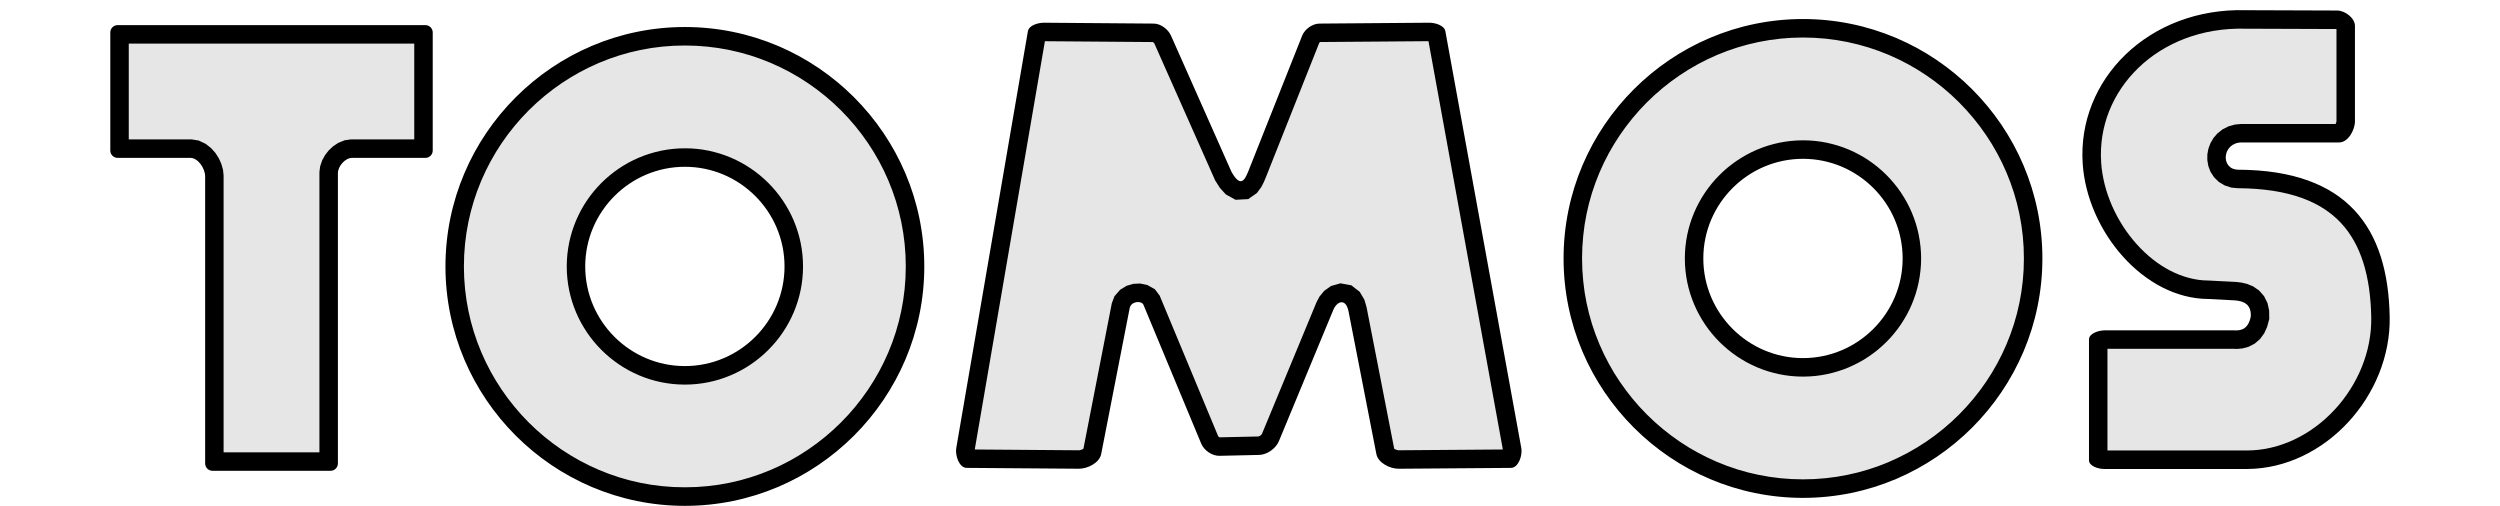 <svg width="2500" height="506" viewBox="0 0 2500 506" fill="none" xmlns="http://www.w3.org/2000/svg">
<rect x="0" y="0" width="2500" height="506" fill="#808080" stroke="none"/>
<g clip-path="url(#clip0_445_13)">
<path fill-rule="evenodd" clip-rule="evenodd" d="M0 -992H2500V1508H0V-992Z" fill="white"/>
<path fill-rule="evenodd" clip-rule="evenodd" d="M117.623 25.115H425.408C429.442 25.115 432.723 28.409 432.723 32.443V150.558C432.72 152.499 431.948 154.359 430.578 155.732C429.207 157.105 427.349 157.879 425.408 157.886H352.077C345.125 157.886 337.901 166.252 337.901 173.204V463.454C337.898 465.398 337.125 467.261 335.752 468.636C334.379 470.012 332.517 470.788 330.573 470.795H212.471C210.528 470.785 208.668 470.007 207.296 468.633C205.923 467.258 205.15 465.397 205.143 463.454V176.407C205.143 168.483 198.165 157.873 190.254 157.873H117.623C115.68 157.87 113.819 157.097 112.445 155.723C111.072 154.35 110.298 152.488 110.295 150.545V32.43C110.295 28.409 113.589 25.115 117.623 25.115ZM684.881 27.021C816.745 27.021 924.29 134.567 924.29 266.443C924.29 398.294 816.745 505.852 684.881 505.852C553.018 505.852 445.46 398.294 445.46 266.443C445.46 134.567 553.018 27.021 684.881 27.021ZM684.881 166.784C739.757 166.784 784.528 211.555 784.528 266.443C784.528 321.305 739.77 366.077 684.881 366.077C629.993 366.077 585.222 321.318 585.222 266.443C585.235 211.555 629.993 166.784 684.881 166.784ZM1027.87 31.34L956.261 448.046C954.99 455.387 959.153 467.825 966.611 467.877L1078.76 468.733C1087.68 468.811 1099.47 462.831 1101.18 454.064L1129.65 308.258C1131.08 300.969 1141.64 300.424 1143.45 304.808L1201.26 443.727C1204.05 450.419 1212.12 455.957 1219.38 455.815L1259.08 454.933C1267.11 454.751 1275.82 448.578 1278.91 441.133L1333.24 310.022C1337.04 300.904 1345.91 297.986 1348.54 311.409L1376.38 454.077C1378.1 462.844 1389.88 468.823 1398.82 468.746L1510.98 467.89C1518.42 467.838 1522.65 455.4 1521.31 448.059L1445.39 31.353C1444.3 25.284 1435.16 22.677 1429 22.715L1319.44 23.584C1312.42 23.636 1304.77 29.148 1302.16 35.659L1248.42 170.999C1244.63 180.506 1240.47 187.859 1231.41 171.673L1171.01 35.659C1168.17 29.252 1160.78 23.636 1153.76 23.584L1044.2 22.715C1038.1 22.664 1028.92 25.258 1027.87 31.34ZM1802.98 19.032C1934.86 19.032 2042.39 126.577 2042.39 258.441C2042.39 390.318 1934.86 497.876 1802.98 497.876C1671.13 497.876 1563.57 390.318 1563.57 258.441C1563.57 126.59 1671.13 19.032 1802.98 19.032ZM1802.98 158.807C1857.87 158.807 1902.64 203.566 1902.64 258.441C1902.64 313.329 1857.88 358.101 1802.98 358.101C1748.12 358.101 1703.32 313.342 1703.32 258.441C1703.32 203.566 1748.1 158.807 1802.98 158.807ZM2337.22 10.524C2345.02 10.55 2354.95 18.046 2354.95 25.867V121.299C2354.95 130.066 2348.03 142.439 2339.27 142.439H2241.76C2222.03 142.439 2220.05 169.611 2238.36 169.702C2347.8 170.272 2388.12 228.286 2389.69 316.961C2391.08 395.739 2324.77 468.564 2247.23 468.979H2104.06C2098.26 468.979 2088.99 466.087 2088.99 460.263V339.463C2088.99 333.38 2098.69 330.345 2104.77 330.345H2233.67C2241.56 330.955 2248.31 328.75 2250.76 316.61C2251.47 305.028 2244.68 300.982 2234.5 300.346L2208.32 298.984C2143.5 298.686 2087.21 231.036 2082.7 163.813C2077.02 79.536 2148.69 7.515 2245.86 10.2L2337.22 10.524Z" fill="black"/>
<path fill-rule="evenodd" clip-rule="evenodd" d="M128.764 43.584H414.254V139.405H350.741L344.568 140.299L338.186 142.906L332.973 146.408L328.641 150.494L325.048 155.137L322.169 160.39L320.12 166.395L319.419 172.062V452.3H223.599V175.473L223.028 169.858L221.316 163.801L218.787 158.224L215.454 153.023L211.199 148.198L205.739 143.879L198.723 140.546L191.732 139.418H128.764V43.584ZM684.881 45.504L696.23 45.789L707.423 46.645L718.46 48.045L729.303 49.991L739.977 52.455L750.443 55.438L760.69 58.927L770.702 62.883L780.481 67.319L790.001 72.208L799.249 77.539L808.211 83.297L816.875 89.471L825.24 96.047L833.268 102.998L840.946 110.326L848.287 118.017L855.239 126.046L861.815 134.411L867.988 143.075L873.747 152.037L879.078 161.285L883.967 170.804L888.39 180.583L892.359 190.596L895.834 200.842L898.818 211.309L901.282 221.97L903.227 232.826L904.641 243.85L905.497 255.056L905.782 266.404L905.497 277.753L904.641 288.946L903.227 299.97L901.282 310.839L898.818 321.5L895.834 331.967L892.359 342.2L888.39 352.225L883.954 362.005L879.065 371.524L873.734 380.772L867.975 389.734L861.802 398.398L855.239 406.763L848.274 414.792L840.933 422.496L833.242 429.811L825.214 436.775L816.849 443.338L808.185 449.525L799.223 455.27L789.975 460.614L780.455 465.503L770.676 469.939L760.664 473.895L750.417 477.371L739.951 480.354L729.277 482.831L718.421 484.776L707.384 486.164L696.191 487.02L684.842 487.293L673.494 487.02L662.301 486.164L651.264 484.776L640.408 482.831L629.747 480.354L619.28 477.371L609.034 473.895L599.008 469.939L589.242 465.503L579.722 460.614L570.475 455.27L561.5 449.525L552.836 443.338L544.471 436.775L536.442 429.811L528.751 422.496L521.423 414.792L514.471 406.763L507.896 398.398L501.722 389.734L495.964 380.772L490.633 371.524L485.743 362.005L481.308 352.225L477.339 342.2L473.863 331.967L470.88 321.5L468.403 310.839L466.457 299.97L465.044 288.946L464.188 277.753L463.902 266.404L464.188 255.056L465.044 243.85L466.457 232.826L468.403 221.97L470.88 211.309L473.863 200.842L477.339 190.596L481.308 180.583L485.743 170.804L490.633 161.285L495.964 152.037L501.722 143.075L507.896 134.411L514.471 126.046L521.423 118.017L528.751 110.326L536.442 102.998L544.471 96.034L552.836 89.458L561.5 83.284L570.475 77.526L579.722 72.195L589.242 67.306L599.008 62.87L609.021 58.914L619.28 55.425L629.747 52.442L640.408 49.978L651.264 48.033L662.301 46.632L673.494 45.776L684.881 45.504ZM684.881 148.302L678.824 148.457L672.845 148.911L666.944 149.664L661.121 150.714L655.401 152.05L649.798 153.645L644.312 155.5L638.942 157.627L633.703 160.001L628.605 162.607L623.664 165.461L618.865 168.535L614.248 171.829L609.786 175.331L605.506 179.04L601.395 182.944L597.478 187.055L593.769 191.335L590.267 195.797L586.972 200.414L583.899 205.213L581.045 210.155L578.451 215.265L576.078 220.492L573.951 225.874L572.083 231.36L570.488 236.963L569.152 242.67L568.114 248.493L567.362 254.394L566.895 260.4L566.74 266.456L566.895 272.513L567.362 278.492L568.114 284.394L569.152 290.217L570.488 295.937L572.083 301.54L573.951 307.013L576.078 312.382L578.451 317.622L581.071 322.719L583.925 327.661L586.998 332.446L590.293 337.077L593.808 341.538L597.517 345.818L601.421 349.917L605.519 353.821L609.799 357.543L614.261 361.045L618.891 364.339L623.677 367.426L628.618 370.266L633.716 372.873L638.942 375.26L644.312 377.387L649.798 379.267L655.414 380.863L661.121 382.186L666.931 383.223L672.845 383.988L678.824 384.442L684.881 384.598L690.925 384.442L696.904 383.988L702.818 383.223L708.629 382.186L714.349 380.863L719.964 379.267L725.451 377.387L730.82 375.26L736.047 372.899L741.144 370.266L746.086 367.426L750.871 364.339L755.502 361.045L759.963 357.543L764.256 353.821L768.342 349.917L772.246 345.818L775.968 341.538L779.483 337.077L782.777 332.446L785.851 327.661L788.704 322.719L791.324 317.622L793.698 312.382L795.812 307.039L797.679 301.54L799.288 295.911L800.61 290.217L801.661 284.394L802.413 278.492L802.867 272.513L803.023 266.456L802.867 260.4L802.413 254.407L801.661 248.493L800.61 242.683L799.288 236.976L797.679 231.36L795.812 225.874L793.698 220.492L791.311 215.265L788.704 210.168L785.851 205.226L782.777 200.44L779.483 195.81L775.968 191.348L772.259 187.055L768.342 182.957L764.243 179.053L759.963 175.344L755.502 171.829L750.871 168.535L746.086 165.461L741.144 162.607L736.047 159.988L730.807 157.614L725.438 155.487L719.951 153.619L714.349 152.024L708.642 150.688L702.831 149.638L696.917 148.885L690.938 148.432L684.881 148.302ZM1154.01 42.974L1154.18 43.208L1154.49 43.791L1215.15 180.389L1219.9 187.886L1225.79 194.37L1235.49 199.779L1248.22 199.117L1256.89 193.035L1261.23 187.159L1263.76 182.244L1265.59 177.977L1319.12 43.195L1319.3 42.819L1319.53 42.585L1319.88 42.3L1320.23 42.092L1320.33 42.041L1320.49 42.028L1428.48 41.185L1502.85 449.486L1399.09 450.277L1398.48 450.251L1398.08 450.225L1397.54 450.121L1396.93 449.94L1396.27 449.732L1395.61 449.473L1395.03 449.2L1394.47 448.902L1394.2 448.72L1366.53 307.013L1364.38 299.698L1359.72 291.825L1351.36 285.314L1340.44 283.317L1330.87 286.054L1324.12 290.943L1319.44 296.637L1316.55 302.162L1262.17 433.351L1261.76 434.117L1261.49 434.493L1260.96 435.05L1260.27 435.608L1259.51 436.062L1258.9 436.334L1258.6 436.412L1257.89 436.49L1219.86 437.32L1219.6 437.294L1219.42 437.216L1219 436.957L1218.57 436.633L1218.3 436.36L1218.25 436.308L1218.03 435.88L1159.65 295.573L1154.84 289.192L1147.25 284.964L1140.16 283.525L1133.4 283.823L1126.7 285.768L1120.12 289.75L1114.5 296.209L1111.83 303.174L1083.42 448.733L1083.14 448.915L1082.6 449.213L1081.99 449.486L1081.34 449.745L1080.68 449.953L1080.06 450.134L1079.54 450.238L1079.15 450.264L1078.53 450.29L974.755 449.486L1044.91 41.211L1152.79 42.053H1152.86L1152.87 42.066L1153.23 42.3L1153.65 42.637L1154.01 42.974ZM1802.98 37.514L1814.33 37.799L1825.52 38.656L1836.57 40.069L1847.41 42.015L1858.07 44.492L1868.54 47.475L1878.8 50.951L1888.8 54.907L1898.58 59.342L1908.1 64.232L1917.35 69.562L1926.31 75.321L1935 81.495L1943.36 88.07L1951.39 95.035L1959.07 102.363L1966.38 110.054L1973.35 118.082L1979.94 126.448L1986.1 135.112L1991.87 144.074L1997.19 153.321L2002.08 162.841L2006.51 172.607L2010.47 182.633L2013.97 192.879L2016.95 203.345L2019.41 214.007L2021.35 224.862L2022.76 235.887L2023.62 247.08L2023.89 258.428L2023.62 269.803L2022.76 280.97L2021.35 292.02L2019.41 302.862L2016.95 313.524L2013.97 323.99L2010.47 334.249L2006.51 344.249L2002.08 354.054L1997.19 363.548L1991.87 372.821L1986.1 381.783L1979.94 390.447L1973.35 398.813L1966.38 406.841L1959.07 414.519L1951.39 421.86L1943.36 428.799L1935 435.388L1926.31 441.574L1917.35 447.32L1908.1 452.637L1898.58 457.527L1888.8 461.963L1878.8 465.944L1868.54 469.42L1858.07 472.403L1847.41 474.855L1836.57 476.8L1825.52 478.214L1814.33 479.07L1802.98 479.342L1791.63 479.07L1780.44 478.214L1769.41 476.8L1758.54 474.855L1747.88 472.403L1737.42 469.42L1727.18 465.944L1717.16 461.963L1707.38 457.527L1697.86 452.637L1688.61 447.32L1679.65 441.574L1670.99 435.388L1662.62 428.799L1654.59 421.86L1646.89 414.519L1639.57 406.841L1632.61 398.813L1626.05 390.447L1619.86 381.783L1614.09 372.821L1608.77 363.548L1603.88 354.054L1599.44 344.249L1595.49 334.249L1591.99 323.99L1589.02 313.524L1586.54 302.862L1584.59 292.02L1583.21 280.97L1582.35 269.803L1582.05 258.428L1582.35 247.08L1583.21 235.887L1584.59 224.862L1586.54 214.007L1589.02 203.345L1591.99 192.879L1595.49 182.633L1599.44 172.607L1603.88 162.828L1608.77 153.308L1614.11 144.061L1619.86 135.099L1626.05 126.435L1632.61 118.069L1639.57 110.041L1646.89 102.35L1654.59 95.022L1662.62 88.07L1670.99 81.495L1679.65 75.321L1688.61 69.562L1697.86 64.232L1707.38 59.342L1717.16 54.907L1727.18 50.951L1737.42 47.475L1747.88 44.492L1758.54 42.015L1769.41 40.069L1780.44 38.656L1791.63 37.799L1802.98 37.514ZM1802.98 140.325L1796.92 140.481L1790.94 140.935L1785.04 141.687L1779.22 142.738L1773.5 144.074L1767.9 145.669L1762.42 147.537L1757.05 149.651L1751.81 152.037L1746.72 154.657L1741.77 157.51L1736.99 160.584L1732.36 163.879L1727.9 167.38L1723.62 171.09L1719.52 175.006L1715.61 179.105L1711.89 183.385L1708.39 187.847L1705.1 192.464L1702.01 197.263L1699.17 202.204L1696.54 207.301L1694.18 212.528L1692.05 217.898L1690.17 223.384L1688.57 229L1687.25 234.706L1686.21 240.517L1685.45 246.431L1684.99 252.423L1684.84 258.454L1684.99 264.511L1685.45 270.516L1686.21 276.417L1687.25 282.215L1688.57 287.934L1690.17 293.537L1692.05 299.036L1694.18 304.406L1696.54 309.646L1699.17 314.743L1702.01 319.684L1705.1 324.47L1708.36 329.1L1711.88 333.562L1715.6 337.842L1719.51 341.94L1723.6 345.844L1727.88 349.541L1732.35 353.055L1736.98 356.35L1741.76 359.411L1746.7 362.277L1751.8 364.884L1757.04 367.27L1762.38 369.397L1767.88 371.252L1773.51 372.847L1779.21 374.196L1785.03 375.234L1790.93 375.999L1796.91 376.453L1802.97 376.609L1809.02 376.453L1815 375.999L1820.93 375.234L1826.73 374.196L1832.45 372.847L1838.05 371.252L1843.55 369.397L1848.92 367.27L1854.13 364.884L1859.23 362.277L1864.2 359.437L1868.98 356.35L1873.59 353.055L1878.05 349.554L1882.33 345.831L1886.43 341.927L1890.36 337.829L1894.05 333.549L1897.57 329.087L1900.86 324.457L1903.92 319.671L1906.79 314.73L1909.4 309.633L1911.78 304.393L1913.88 299.023L1915.76 293.524L1917.36 287.921L1918.68 282.202L1919.72 276.404L1920.48 270.503L1920.96 264.524L1921.12 258.441L1920.96 252.397L1920.48 246.418L1919.72 240.504L1918.68 234.68L1917.36 228.974L1915.76 223.371L1913.88 217.885L1911.78 212.502L1909.4 207.275L1906.79 202.178L1903.92 197.237L1900.86 192.438L1897.57 187.821L1894.05 183.359L1890.36 179.079L1886.43 174.981L1882.33 171.064L1878.05 167.354L1873.59 163.853L1868.98 160.558L1864.2 157.484L1859.23 154.644L1854.16 152.024L1848.92 149.638L1843.55 147.524L1838.05 145.656L1832.45 144.061L1826.73 142.725L1820.93 141.674L1815.03 140.922L1809.02 140.468L1802.98 140.325ZM2366.5 274.549L2367.85 281.086L2368.97 287.869L2369.85 294.86L2370.54 302.136L2370.99 309.607L2371.25 317.155L2371.17 323.666L2370.8 330.021L2370.06 336.324L2369.02 342.602L2367.67 348.814L2366 354.949L2364.05 361.006L2361.82 366.959L2359.29 372.834L2356.48 378.554L2353.42 384.183L2350.12 389.63L2346.55 394.948L2342.78 400.071L2338.77 405.038L2334.54 409.772L2330.11 414.338L2325.5 418.669L2320.72 422.768L2315.75 426.62L2310.65 430.239L2305.39 433.585L2299.99 436.646L2294.49 439.434L2288.87 441.937L2283.15 444.116L2277.32 446.01L2271.45 447.553L2265.47 448.824L2259.41 449.706L2253.3 450.264L2246.92 450.497H2107.46V348.814H2233.38L2237.21 348.918L2242.65 348.386L2248.61 346.765L2254.64 343.678L2260.03 339.048L2264.21 333.302L2267.08 326.999L2269.28 318.893L2269.13 310.437L2267.53 303.148L2264.13 296.235L2259.09 290.489L2253.19 286.417L2247.13 283.914L2241.3 282.552L2236.01 281.942L2209.14 280.554L2203.54 280.347L2198.7 279.867L2193.91 279.037L2189.13 277.948L2184.39 276.56L2179.69 274.913L2175.06 272.967L2170.45 270.762L2165.89 268.259L2161.42 265.523L2157.01 262.539L2152.73 259.297L2148.53 255.834L2144.46 252.151L2140.5 248.26L2136.68 244.161L2132.98 239.881L2129.47 235.433L2126.09 230.828L2122.9 226.069L2119.9 221.179L2117.08 216.173L2114.47 211.063L2112.06 205.849L2109.88 200.57L2107.91 195.226L2106.16 189.818L2104.67 184.384L2103.42 178.936L2102.41 173.489L2101.65 168.042L2101.17 162.633L2100.89 155.772L2101.02 149.041L2101.5 142.401L2102.36 135.851L2103.58 129.405L2105.15 123.076L2107.04 116.863L2109.3 110.767L2111.88 104.827L2114.77 99.017L2117.99 93.349L2121.5 87.863L2125.33 82.545L2129.43 77.409L2133.84 72.468L2138.52 67.734L2143.46 63.207L2148.67 58.914L2154.15 54.868L2159.87 51.054L2165.85 47.514L2172.06 44.233L2178.47 41.236L2185.13 38.526L2191.97 36.126L2199.04 34.025L2206.31 32.261L2213.76 30.835L2221.41 29.758L2229.22 29.032L2237.22 28.682L2245.81 28.708L2336.11 29.032L2336.35 29.058L2336.48 29.136V120.897L2336.45 121.351L2336.43 121.597L2336.32 122.038L2336.17 122.583L2335.93 123.205L2335.66 123.828L2335.58 124.009H2240.97L2234.96 124.541L2228.48 126.357L2222.6 129.34L2217.56 133.283L2213.51 137.952L2210.48 143.101L2208.43 148.574L2207.36 154.255L2207.31 160.078L2208.3 165.967L2210.5 171.777L2214.02 177.211L2218.83 181.932L2224.78 185.486L2231.4 187.613L2237.25 188.197L2247.71 188.43L2256.7 188.949L2265.23 189.766L2273.37 190.856L2281.07 192.23L2288.35 193.878L2295.23 195.771L2301.72 197.911L2307.8 200.285L2313.52 202.892L2318.89 205.719L2323.94 208.754L2328.62 211.996L2333.03 215.446L2337.15 219.104L2340.98 222.969L2344.57 227.054L2347.92 231.373L2351 235.926L2353.9 240.711L2356.55 245.731L2358.99 251.009L2361.2 256.534L2363.19 262.306L2364.97 268.337L2366.5 274.549Z" fill="#E6E6E7"/>
</g>
<defs>
<clipPath id="clip0_445_13">
<rect width="2500" height="506" fill="white"/>
</clipPath>
</defs>
</svg>
